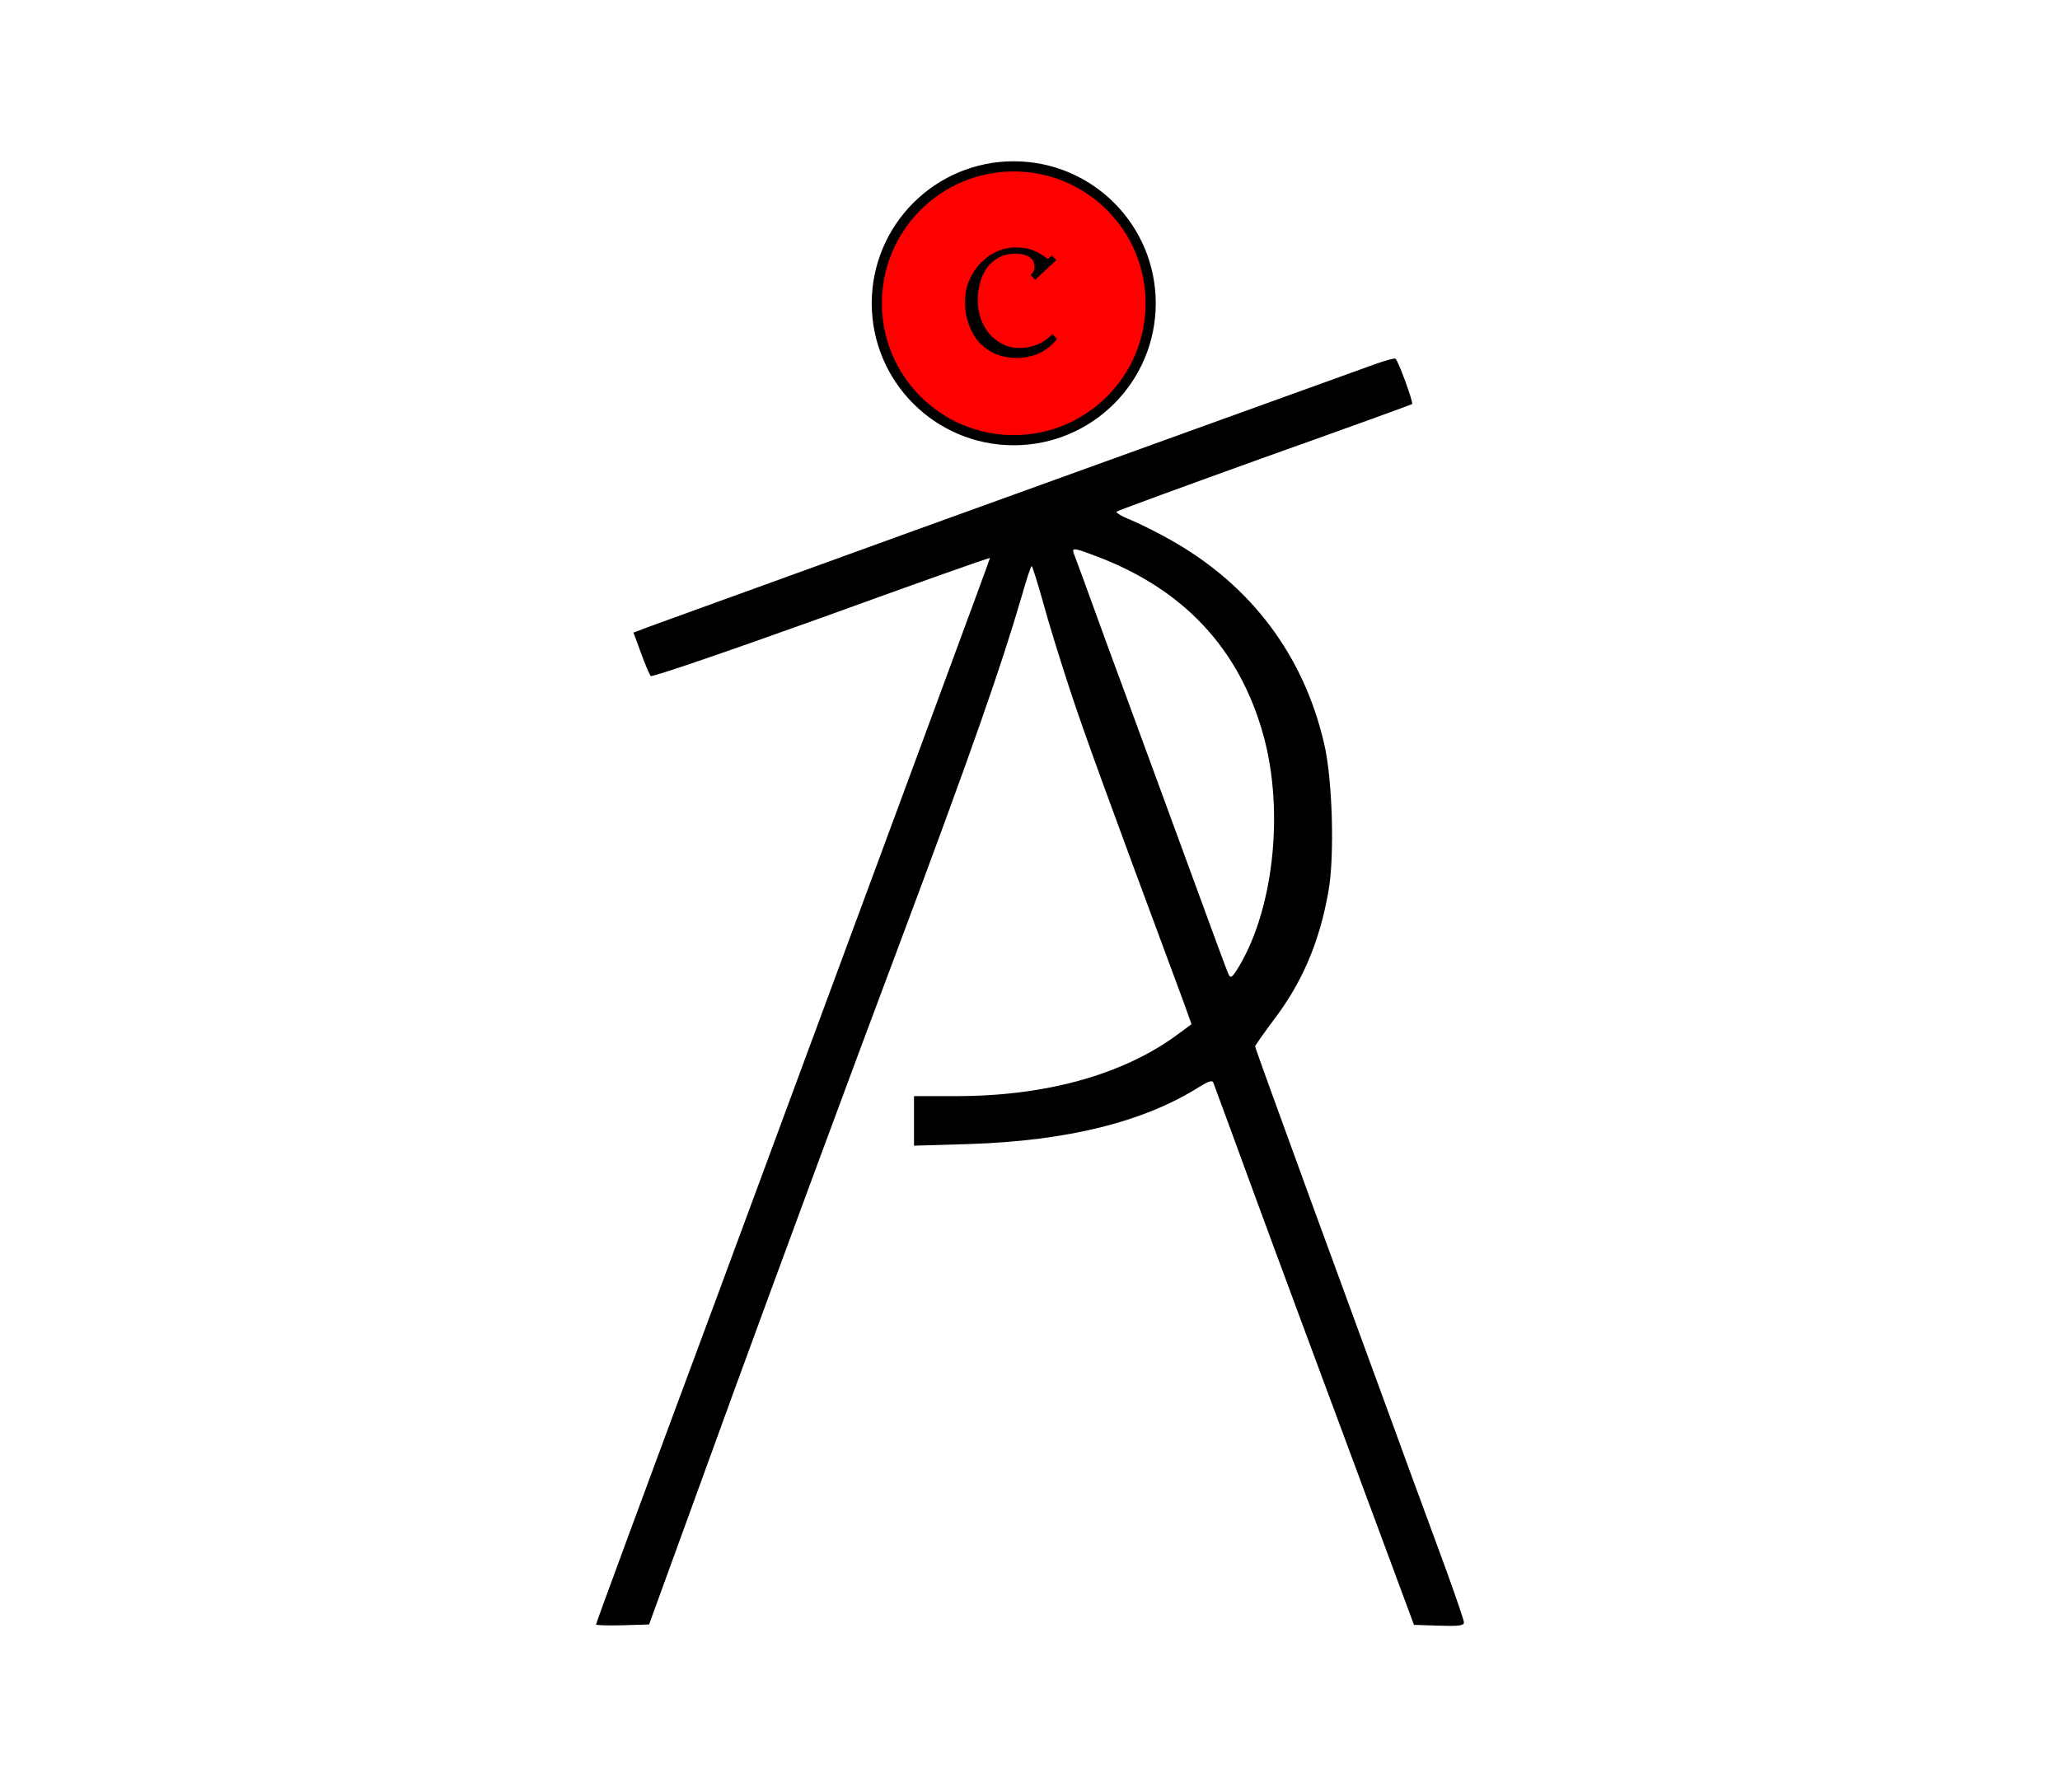 <?xml version="1.0" encoding="UTF-8"?> <svg xmlns="http://www.w3.org/2000/svg" xmlns:xlink="http://www.w3.org/1999/xlink" version="1.1" id="Слой_2" x="0px" y="0px" viewBox="0 0 1014 882" style="enable-background:new 0 0 1014 882;" xml:space="preserve"> <style type="text/css"> .st0{fill:#FF0000;stroke:#000000;stroke-width:5;stroke-miterlimit:10;} </style> <g> <path d="M676.2,179.5c-17.1,6.2-137.5,49.6-225.6,81.5c-46.5,16.9-95,34.4-107.9,39.1c-12.8,4.7-25,9-27.1,9.9l-3.8,1.4l3.7,10 c2,5.6,4.2,10.7,4.8,11.4c0.6,0.7,38.4-12.3,83.8-28.6c45.5-16.5,82.9-29.8,83.2-29.5c0.1,0.3-46.3,125.9-135.9,367.8 c-36.9,99.3-58,156.5-58,157.2c0,0.4,5.9,0.6,13,0.4l13.1-0.4l42.3-116.3c23.4-64,59.5-161.7,80.4-217.2 c35.4-94.5,50.9-138.8,60.8-173c2.3-8,4.4-14.5,4.8-14.5s2.8,7.8,5.5,17.3c2.5,9.4,8.6,29.2,13.5,44c7.5,22.7,16.8,48.2,55.8,153.3 l3.9,10.9l-8,5.9c-26.7,19.2-64.2,29.5-107.7,29.5h-20.9v12.3v12.1l27.2-0.8c48.5-1.6,86-10.9,113.5-28.3c4.4-2.7,6.2-3.2,6.6-2 c0.4,1,4.4,12,9,24.4c10,27.4,22.1,60.4,60.5,163.6l29.3,79l12.3,0.4c9.6,0.3,12.3,0,12.3-1.6c0-1-4.1-13-9-26.5 s-16.1-43.6-24.5-66.8c-8.5-23.3-27.6-75.3-42.4-115.8c-14.8-40.5-26.9-73.9-26.9-74.5c0-0.4,4.1-6.2,9-12.8 c14.2-18.6,22.7-38.5,27.1-63.5c3.1-17.1,2-55.4-2.1-72.6c-10-43.4-35.8-77.8-74.9-100c-6.6-3.8-15.7-8.3-20.2-10.2 c-4.4-1.7-7.6-3.7-7.1-4.1c0.7-0.6,33.6-12.6,73-26.8c39.6-14.1,72.2-25.9,72.5-26.2c0.7-0.7-6.9-21.6-8.2-22.3 C686.5,176.2,681.7,177.5,676.2,179.5z M539.3,273.7c43.3,16.2,70.8,45.7,82.6,88.3c10.6,38.4,4.7,88.4-13.8,116.6 c-1.7,2.5-2.4,2.8-3.2,1.4c-0.6-1-8.3-21.9-17.2-46.3c-9-24.4-23-62.9-31.3-85.3c-8.3-22.6-17.5-47.5-20.4-55.7s-6.1-16.5-6.9-18.8 C527.2,269.3,527.6,269.3,539.3,273.7z"></path> <circle class="st0" cx="499" cy="149.3" r="67.4"></circle> <g> <path d="M517.7,125.8l2.3,2.2l-10.4,9.7l-2.3-2.3c0.7-0.7,1.2-1.3,1.5-1.9c0.3-0.6,0.4-1.4,0.4-2.4c0-1.1-0.3-2.1-0.8-2.9 c-0.6-0.8-1.3-1.5-2.1-1.9c-0.9-0.5-1.9-0.8-3-1.1c-1.1-0.2-2.3-0.3-3.4-0.3c-3.2,0-6,0.6-8.3,1.9s-4.3,3-5.8,5.1 c-1.5,2.1-2.7,4.6-3.4,7.4c-0.8,2.8-1.1,5.7-1.1,8.7c0,3.1,0.5,6.1,1.5,8.9c1,2.8,2.4,5.3,4.2,7.4c1.8,2.1,4,3.8,6.5,5.1 c2.5,1.3,5.3,1.9,8.3,1.9c3.2,0,6.2-0.6,8.9-1.7c2.7-1.1,5.1-2.8,7.3-5.2l2.3,2.5c-2.5,3.1-5.5,5.5-8.8,7c-3.3,1.5-7,2.3-11,2.3 c-4,0-7.5-0.7-10.7-2.1c-3.1-1.4-5.8-3.3-8-5.8c-2.2-2.5-3.8-5.4-5-8.8c-1.2-3.4-1.8-7-1.8-10.9c0-3.5,0.6-6.9,1.9-10.1 c1.3-3.2,3.1-6.1,5.4-8.6c2.3-2.5,5-4.5,8-5.9c3.1-1.5,6.4-2.2,9.9-2.2c3.1,0,5.9,0.5,8.3,1.4c2.4,1,4.8,2.4,7.3,4.3L517.7,125.8z "></path> </g> </g> </svg> 